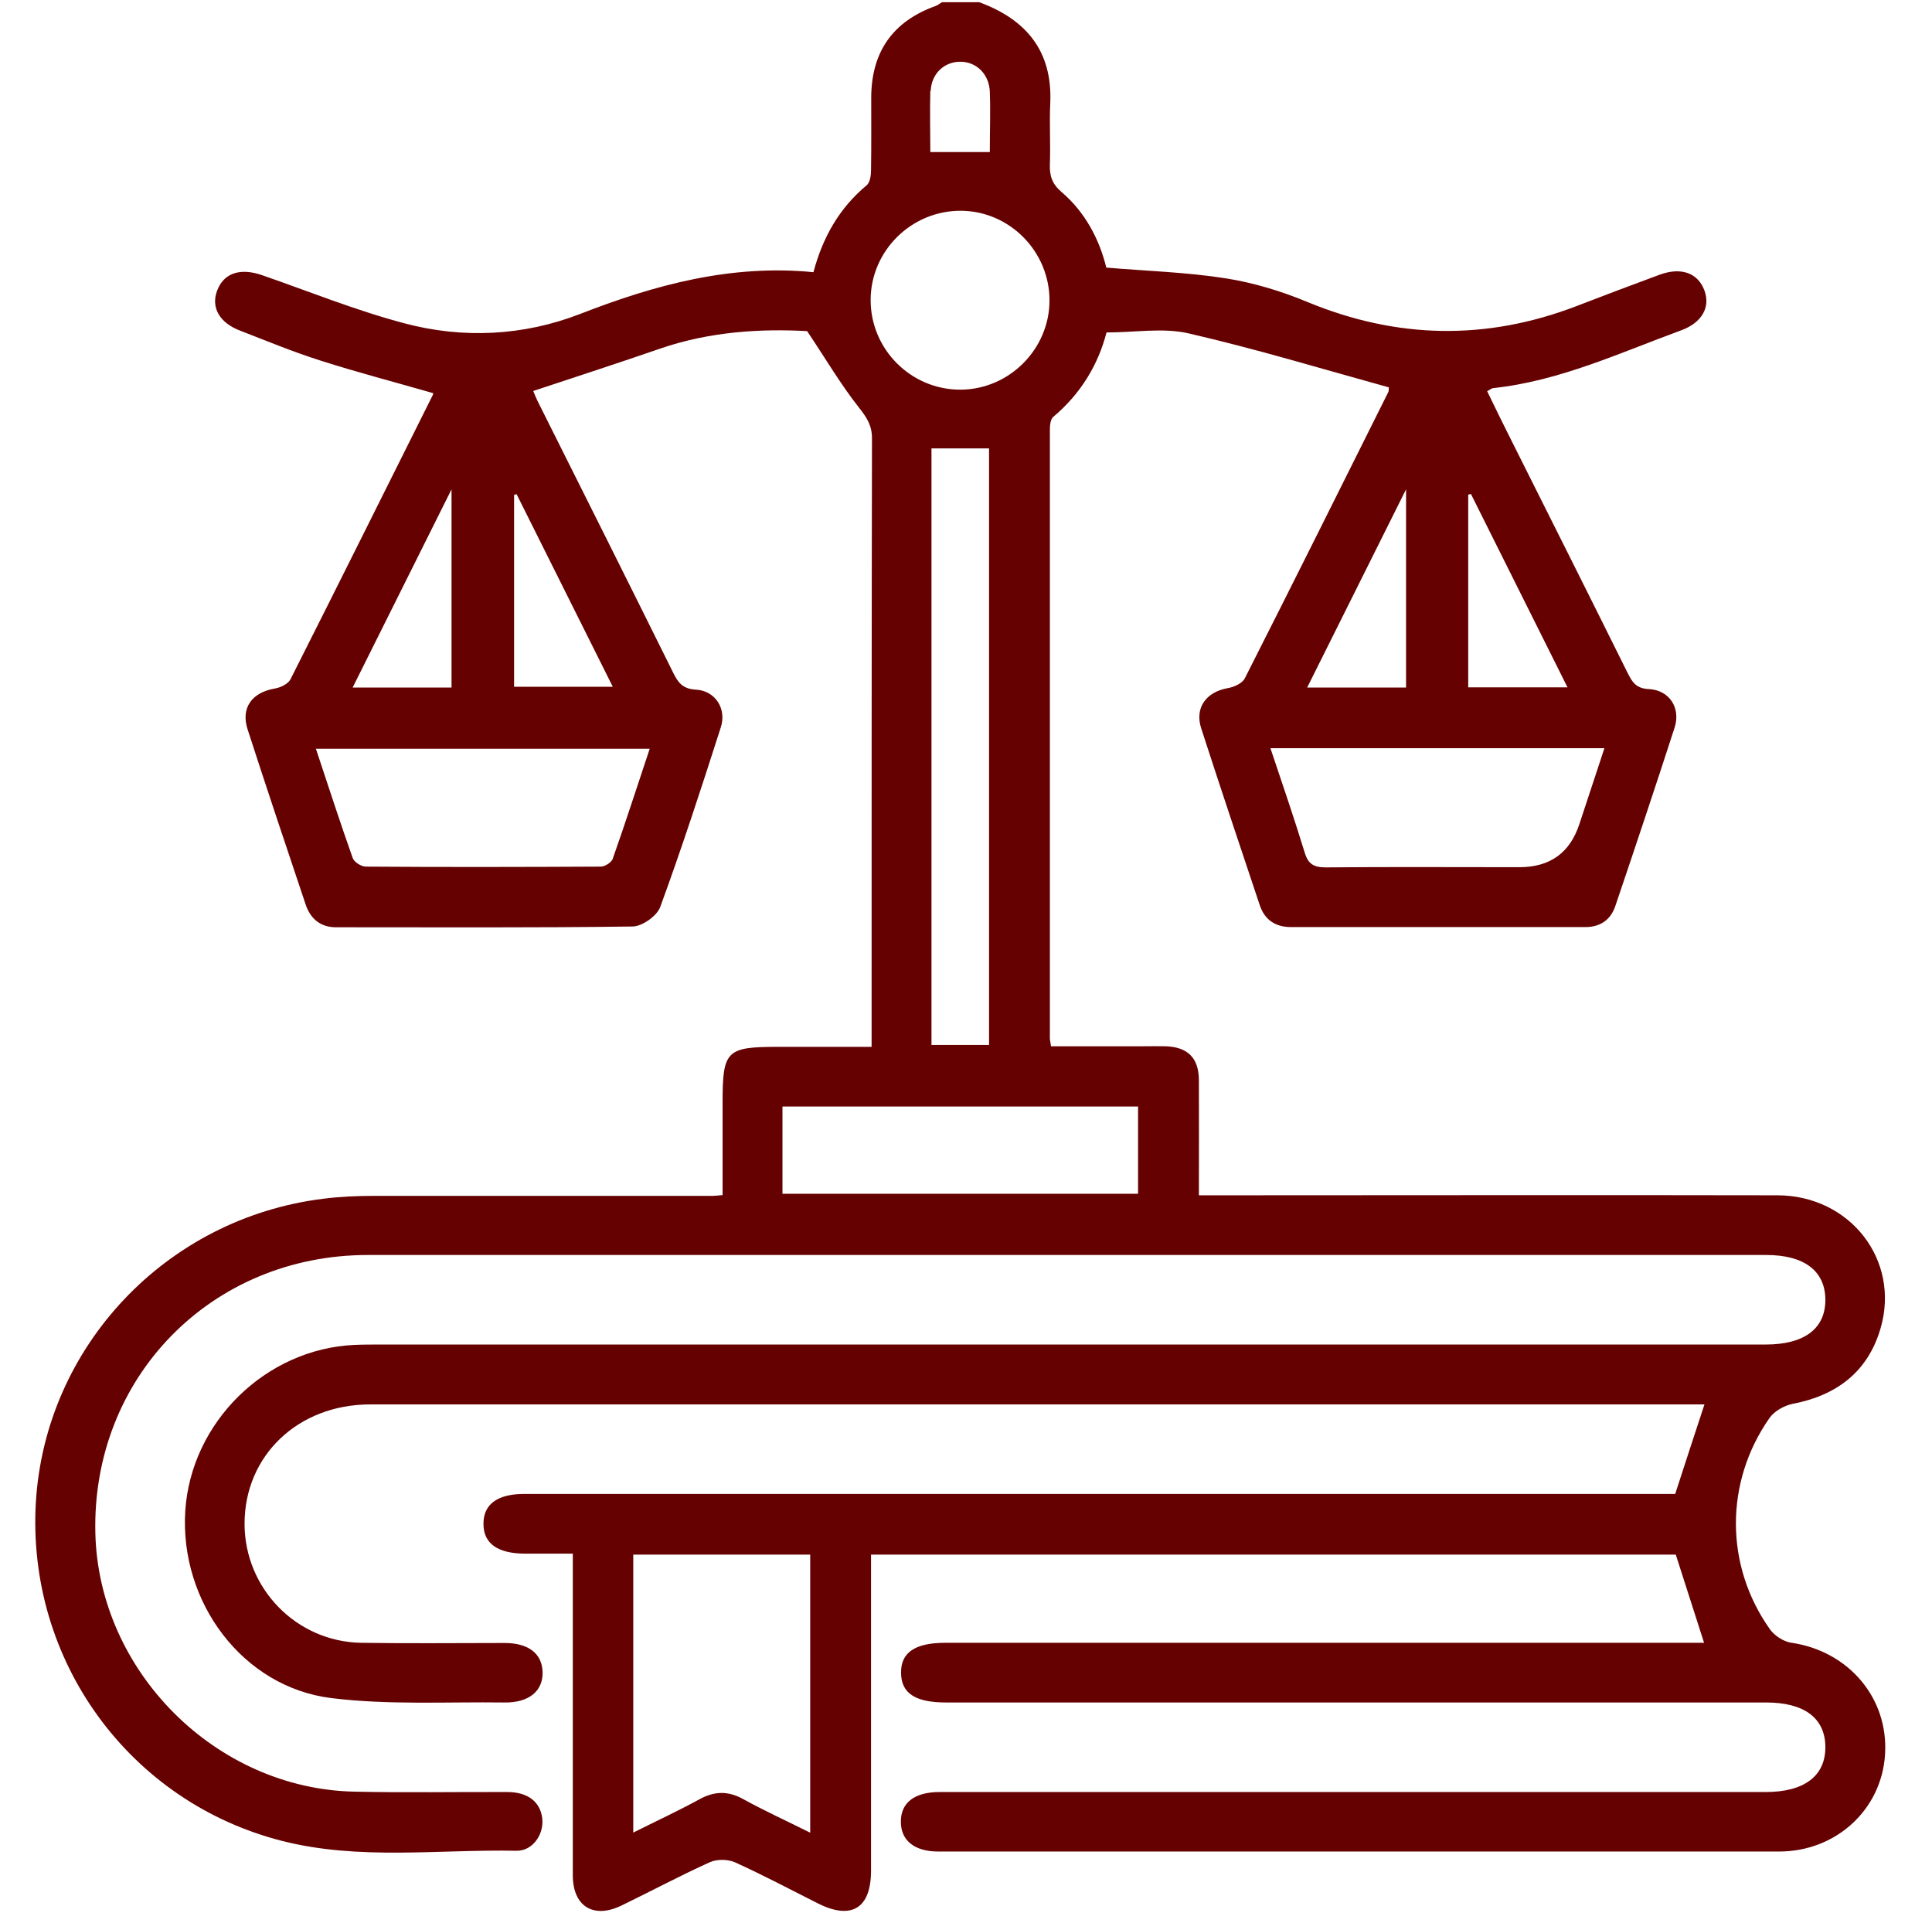 <svg xmlns="http://www.w3.org/2000/svg" width="101" height="100" viewBox="0 0 101 100" fill="none"><path d="M93.655 85.867C93.245 85.807 92.765 85.497 92.525 85.157C90.165 81.827 90.155 77.477 92.505 74.117C92.755 73.757 93.275 73.467 93.715 73.377C96.025 72.937 97.655 71.697 98.315 69.417C99.345 65.857 96.715 62.487 92.925 62.477C83.245 62.457 73.565 62.477 63.885 62.477H62.675C62.675 60.387 62.685 58.417 62.675 56.447C62.665 55.287 62.085 54.727 60.935 54.687C60.545 54.677 60.155 54.687 59.765 54.687H54.945C54.915 54.457 54.885 54.367 54.885 54.267C54.885 43.677 54.885 33.087 54.885 22.497C54.885 22.257 54.905 21.917 55.065 21.787C56.495 20.587 57.415 19.057 57.845 17.377C59.365 17.377 60.815 17.117 62.145 17.427C65.665 18.237 69.125 19.287 72.605 20.247C72.595 20.367 72.605 20.437 72.575 20.497C70.085 25.487 67.595 30.487 65.075 35.457C64.945 35.717 64.505 35.917 64.185 35.967C63.065 36.167 62.445 36.987 62.795 38.067C63.795 41.157 64.825 44.227 65.855 47.307C66.105 48.067 66.665 48.457 67.485 48.457C72.615 48.457 77.755 48.457 82.885 48.457C83.655 48.457 84.205 48.077 84.445 47.357C85.495 44.257 86.535 41.147 87.545 38.027C87.875 36.997 87.265 36.067 86.195 36.017C85.525 35.987 85.325 35.647 85.085 35.167C83.095 31.157 81.085 27.157 79.075 23.147C78.625 22.257 78.185 21.357 77.745 20.447C77.885 20.377 77.975 20.297 78.055 20.287C81.525 19.917 84.665 18.447 87.885 17.267C88.975 16.867 89.425 16.057 89.105 15.187C88.765 14.267 87.895 13.947 86.765 14.357C85.305 14.897 83.845 15.447 82.395 16.007C77.685 17.807 73.025 17.717 68.355 15.787C66.985 15.217 65.535 14.777 64.075 14.547C62.035 14.227 59.955 14.167 57.835 13.987C57.465 12.487 56.725 11.087 55.485 10.027C55.005 9.617 54.865 9.187 54.885 8.607C54.925 7.537 54.855 6.457 54.905 5.387C55.025 2.667 53.645 1.017 51.195 0.117H49.245C49.135 0.177 49.035 0.267 48.925 0.307C46.685 1.107 45.555 2.697 45.545 5.097C45.545 6.367 45.555 7.627 45.535 8.897C45.535 9.167 45.485 9.537 45.305 9.687C43.885 10.867 43.015 12.387 42.525 14.227C38.225 13.807 34.265 14.877 30.335 16.407C27.375 17.557 24.205 17.717 21.135 16.897C18.605 16.227 16.165 15.237 13.685 14.377C12.545 13.987 11.685 14.277 11.345 15.207C11.025 16.077 11.475 16.877 12.565 17.287C13.955 17.827 15.335 18.397 16.755 18.847C18.695 19.467 20.655 19.977 22.635 20.547C22.635 20.507 22.655 20.577 22.635 20.627C20.155 25.587 17.685 30.557 15.185 35.507C15.065 35.747 14.665 35.937 14.375 35.987C13.175 36.187 12.575 36.997 12.945 38.127C13.935 41.187 14.955 44.227 15.975 47.267C16.225 48.017 16.745 48.467 17.565 48.467C22.735 48.467 27.895 48.497 33.065 48.427C33.565 48.427 34.345 47.877 34.515 47.407C35.655 44.297 36.675 41.157 37.685 38.007C37.995 37.037 37.385 36.097 36.375 36.047C35.685 36.007 35.445 35.677 35.185 35.147C32.865 30.467 30.525 25.797 28.185 21.127C28.045 20.857 27.935 20.577 27.875 20.437C30.135 19.687 32.325 18.977 34.495 18.227C37.125 17.317 39.825 17.177 42.195 17.307C43.185 18.787 43.965 20.117 44.915 21.317C45.315 21.827 45.585 22.237 45.585 22.907C45.565 33.137 45.565 43.377 45.565 53.607V54.717H40.695C37.965 54.717 37.775 54.907 37.775 57.637V62.467C37.505 62.487 37.375 62.507 37.255 62.507C31.345 62.507 25.425 62.507 19.515 62.507C18.645 62.507 17.765 62.547 16.895 62.657C8.675 63.677 2.365 70.387 1.875 78.517C1.385 86.787 6.755 94.197 14.765 96.227C18.795 97.247 22.915 96.657 26.995 96.737C27.855 96.757 28.455 95.857 28.345 95.027C28.235 94.167 27.585 93.667 26.515 93.667C23.855 93.657 21.185 93.707 18.525 93.647C11.285 93.497 5.165 87.367 4.985 80.147C4.785 72.007 11.035 65.597 19.235 65.597C43.605 65.597 67.965 65.597 92.335 65.597C94.305 65.597 95.405 66.417 95.425 67.907C95.445 69.437 94.335 70.277 92.305 70.277C68.165 70.277 44.025 70.277 19.885 70.277C19.435 70.277 18.975 70.277 18.525 70.297C13.885 70.507 9.985 74.337 9.685 78.977C9.385 83.737 12.685 88.187 17.325 88.757C20.305 89.127 23.355 88.947 26.365 88.987C27.655 89.007 28.395 88.387 28.365 87.387C28.335 86.427 27.625 85.877 26.375 85.877C23.875 85.877 21.375 85.907 18.875 85.867C15.485 85.807 12.785 83.017 12.785 79.647C12.785 76.077 15.585 73.407 19.355 73.407C42.295 73.407 65.225 73.407 88.165 73.407H89.105C88.585 74.987 88.085 76.507 87.575 78.087H73.205C57.935 78.087 42.665 78.087 27.395 78.087C25.995 78.087 25.265 78.637 25.275 79.657C25.275 80.677 26.015 81.197 27.425 81.207C28.255 81.207 29.085 81.207 29.945 81.207V82.427C29.945 87.627 29.945 92.827 29.945 98.017C29.945 99.637 31.015 100.307 32.475 99.607C34.025 98.857 35.535 98.047 37.105 97.337C37.475 97.167 38.045 97.177 38.415 97.337C39.895 98.007 41.325 98.767 42.775 99.497C44.525 100.367 45.535 99.737 45.535 97.777C45.535 92.607 45.535 87.447 45.535 82.277V81.257H87.605C88.115 82.847 88.595 84.337 89.085 85.867H87.915C75.085 85.867 62.245 85.867 49.415 85.867C47.835 85.867 47.085 86.377 47.105 87.447C47.115 88.507 47.855 88.987 49.455 88.987C63.745 88.987 78.045 88.987 92.335 88.987C94.315 88.987 95.405 89.797 95.425 91.287C95.445 92.817 94.335 93.667 92.305 93.667C77.915 93.667 63.525 93.667 49.125 93.667C47.805 93.667 47.085 94.227 47.095 95.227C47.095 96.197 47.805 96.777 49.045 96.777C63.695 96.777 78.345 96.777 93.005 96.777C95.995 96.777 98.365 94.577 98.545 91.707C98.735 88.767 96.655 86.317 93.675 85.867H93.655ZM76.755 25.857C76.755 25.857 76.845 25.827 76.895 25.817C78.565 29.157 80.235 32.497 81.945 35.927H76.755V25.867V25.857ZM83.875 39.107C83.425 40.477 82.995 41.777 82.565 43.077C82.071 44.577 81.028 45.327 79.435 45.327C76.055 45.327 72.675 45.307 69.305 45.337C68.685 45.337 68.385 45.167 68.205 44.557C67.655 42.767 67.045 40.987 66.415 39.107H83.875ZM73.505 35.937H68.335C70.045 32.517 71.715 29.167 73.505 25.577V35.937ZM23.605 25.577V35.937H18.435C20.145 32.507 21.815 29.167 23.605 25.577ZM32.035 44.887C31.965 45.077 31.625 45.297 31.405 45.297C27.315 45.317 23.225 45.327 19.125 45.297C18.885 45.297 18.505 45.057 18.435 44.837C17.775 42.977 17.165 41.097 16.515 39.137H33.965C33.315 41.077 32.705 42.987 32.035 44.877V44.887ZM32.045 35.897H26.875V25.867C26.875 25.867 26.965 25.837 27.005 25.827C28.665 29.147 30.325 32.477 32.035 35.897H32.045ZM48.655 4.747C48.695 3.837 49.375 3.217 50.225 3.227C51.055 3.237 51.715 3.887 51.745 4.797C51.785 5.827 51.745 6.867 51.745 7.947H48.635C48.635 6.867 48.605 5.807 48.635 4.747H48.655ZM45.515 15.667C45.525 13.087 47.675 10.987 50.265 11.017C52.805 11.047 54.875 13.167 54.865 15.717C54.855 18.257 52.755 20.357 50.215 20.367C47.625 20.377 45.505 18.257 45.515 15.667ZM51.705 23.437V54.617H48.695V23.437H51.705ZM59.495 62.397H40.905V57.837H59.495V62.397ZM42.345 95.787C41.105 95.167 39.955 94.647 38.855 94.037C38.055 93.597 37.345 93.617 36.565 94.047C35.465 94.647 34.325 95.177 33.105 95.787V81.257H42.355V95.787H42.345Z" fill="#660101"></path></svg>